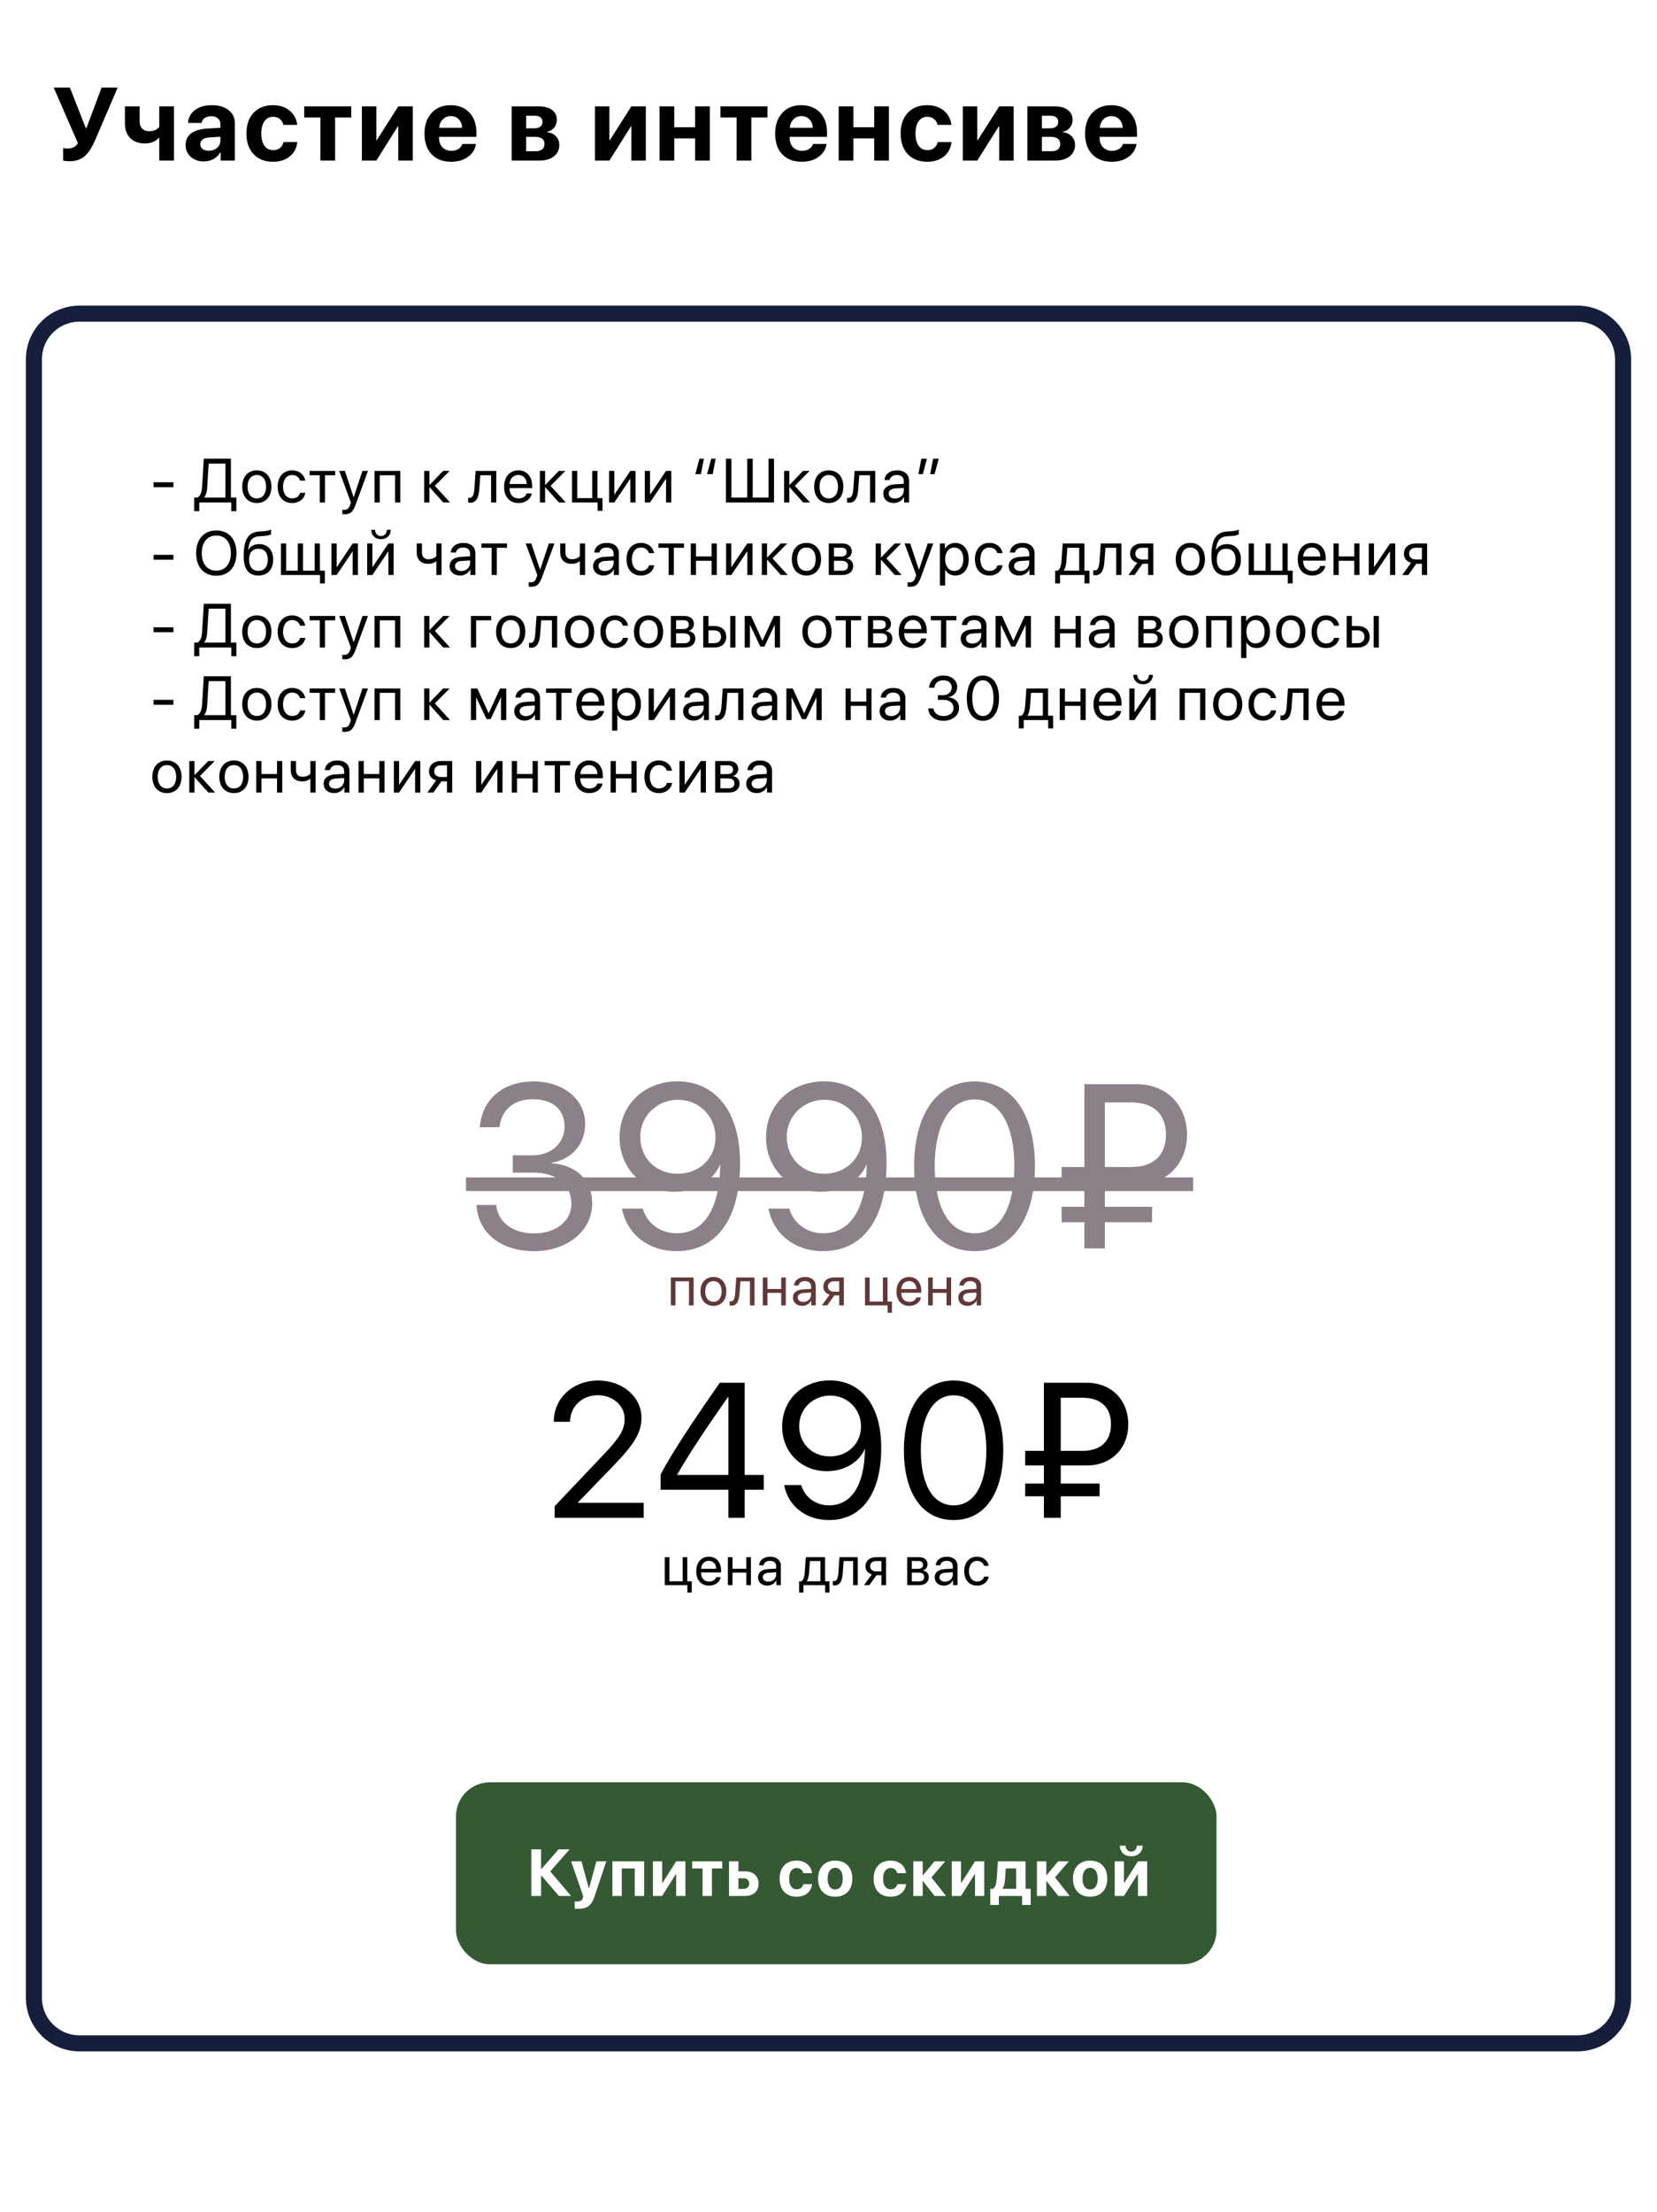 <?xml version="1.0" encoding="UTF-8"?> <svg xmlns="http://www.w3.org/2000/svg" width="320" height="427" viewBox="0 0 320 427" fill="none"><rect width="320" height="427" fill="white"></rect><path d="M13.418 31.127C13.145 31.127 12.884 31.111 12.637 31.078C12.389 31.046 12.243 31.013 12.197 30.98V28.578C12.393 28.637 12.679 28.666 13.057 28.666C13.506 28.666 13.89 28.588 14.209 28.432C14.528 28.275 14.808 28.012 15.049 27.641L10.371 16.908H13.496L16.572 24.74H16.689L19.619 16.908H22.725L18.408 26.967C17.77 28.451 17.083 29.516 16.348 30.16C15.612 30.805 14.635 31.127 13.418 31.127ZM33.598 31H30.756V26.645H30.649C30.004 27.341 29.109 27.689 27.963 27.689C26.772 27.689 25.834 27.344 25.151 26.654C24.467 25.958 24.125 25.014 24.125 23.822V20.531H26.967V23.412C26.967 24.011 27.127 24.48 27.446 24.818C27.771 25.157 28.22 25.326 28.793 25.326C29.679 25.326 30.333 25.049 30.756 24.496V20.531H33.598V31ZM40.292 29.105C40.923 29.105 41.457 28.923 41.893 28.559C42.336 28.188 42.557 27.722 42.557 27.162V26.4L40.35 26.537C39.816 26.576 39.403 26.71 39.11 26.938C38.824 27.165 38.681 27.465 38.681 27.836C38.681 28.227 38.827 28.536 39.12 28.764C39.413 28.991 39.803 29.105 40.292 29.105ZM39.354 31.166C38.345 31.166 37.509 30.87 36.844 30.277C36.181 29.685 35.848 28.923 35.848 27.992C35.848 27.042 36.2 26.296 36.903 25.756C37.606 25.215 38.612 24.906 39.921 24.828L42.557 24.672V23.979C42.557 23.497 42.398 23.119 42.079 22.846C41.766 22.572 41.34 22.436 40.8 22.436C40.279 22.436 39.852 22.553 39.52 22.787C39.195 23.021 38.996 23.337 38.925 23.734H36.317C36.369 22.706 36.809 21.879 37.636 21.254C38.462 20.622 39.559 20.307 40.927 20.307C42.268 20.307 43.342 20.626 44.149 21.264C44.956 21.902 45.36 22.748 45.36 23.803V31H42.606V29.398H42.548C42.261 29.945 41.825 30.378 41.239 30.697C40.653 31.01 40.025 31.166 39.354 31.166ZM57.406 24.105H54.739C54.616 23.63 54.381 23.253 54.036 22.973C53.691 22.686 53.258 22.543 52.737 22.543C52.034 22.543 51.478 22.829 51.068 23.402C50.664 23.975 50.462 24.76 50.462 25.756C50.462 26.771 50.664 27.566 51.068 28.139C51.478 28.705 52.038 28.988 52.747 28.988C53.275 28.988 53.711 28.852 54.056 28.578C54.401 28.305 54.635 27.921 54.759 27.426H57.415C57.285 28.591 56.8 29.516 55.96 30.199C55.12 30.883 54.04 31.225 52.718 31.225C51.142 31.225 49.892 30.736 48.968 29.76C48.05 28.783 47.591 27.449 47.591 25.756C47.591 24.089 48.05 22.764 48.968 21.781C49.892 20.798 51.136 20.307 52.698 20.307C54.02 20.307 55.097 20.658 55.931 21.361C56.771 22.064 57.262 22.979 57.406 24.105ZM67.83 20.531V22.68H64.715V31H61.873V22.68H58.748V20.531H67.83ZM72.678 31H69.885V20.531H72.678V27.074H72.756L76.916 20.531H79.709V31H76.916V24.379H76.838L72.678 31ZM87.057 22.416C86.439 22.416 85.921 22.628 85.504 23.051C85.094 23.474 84.863 24.014 84.811 24.672H89.254C89.222 24.001 89.004 23.458 88.6 23.041C88.203 22.624 87.689 22.416 87.057 22.416ZM89.293 27.797H91.91C91.754 28.826 91.24 29.656 90.368 30.287C89.502 30.912 88.424 31.225 87.135 31.225C85.527 31.225 84.264 30.743 83.346 29.779C82.435 28.816 81.979 27.494 81.979 25.814C81.979 24.141 82.435 22.807 83.346 21.811C84.258 20.808 85.485 20.307 87.028 20.307C88.545 20.307 89.752 20.782 90.651 21.732C91.549 22.683 91.998 23.956 91.998 25.551V26.42H84.782V26.596C84.782 27.344 85 27.953 85.436 28.422C85.879 28.884 86.461 29.115 87.184 29.115C87.705 29.115 88.154 28.998 88.532 28.764C88.909 28.523 89.163 28.201 89.293 27.797ZM103.296 22.338H101.607V24.77H103.15C103.67 24.77 104.068 24.665 104.341 24.457C104.621 24.242 104.761 23.936 104.761 23.539C104.761 23.155 104.634 22.859 104.38 22.65C104.126 22.442 103.765 22.338 103.296 22.338ZM103.296 26.42H101.607V29.193H103.423C103.983 29.193 104.409 29.076 104.702 28.842C105.002 28.601 105.152 28.253 105.152 27.797C105.152 26.879 104.533 26.42 103.296 26.42ZM98.814 31V20.531H104.058C105.145 20.531 105.998 20.766 106.616 21.234C107.235 21.697 107.544 22.341 107.544 23.168C107.544 23.728 107.362 24.226 106.997 24.662C106.639 25.092 106.19 25.349 105.65 25.434V25.512C106.353 25.596 106.922 25.863 107.359 26.312C107.795 26.762 108.013 27.315 108.013 27.973C108.013 28.891 107.665 29.626 106.968 30.18C106.278 30.727 105.34 31 104.155 31H98.814ZM117.689 31H114.896V20.531H117.689V27.074H117.768L121.928 20.531H124.721V31H121.928V24.379H121.85L117.689 31ZM134.237 31V26.713H130.213V31H127.371V20.531H130.213V24.555H134.237V20.531H137.079V31H134.237ZM148.216 20.531V22.68H145.1V31H142.259V22.68H139.134V20.531H148.216ZM154.773 22.416C154.154 22.416 153.637 22.628 153.22 23.051C152.81 23.474 152.579 24.014 152.527 24.672H156.97C156.937 24.001 156.719 23.458 156.316 23.041C155.918 22.624 155.404 22.416 154.773 22.416ZM157.009 27.797H159.626C159.47 28.826 158.956 29.656 158.083 30.287C157.217 30.912 156.14 31.225 154.851 31.225C153.243 31.225 151.98 30.743 151.062 29.779C150.15 28.816 149.695 27.494 149.695 25.814C149.695 24.141 150.15 22.807 151.062 21.811C151.973 20.808 153.2 20.307 154.743 20.307C156.26 20.307 157.468 20.782 158.366 21.732C159.265 22.683 159.714 23.956 159.714 25.551V26.42H152.497V26.596C152.497 27.344 152.715 27.953 153.152 28.422C153.594 28.884 154.177 29.115 154.9 29.115C155.42 29.115 155.87 28.998 156.247 28.764C156.625 28.523 156.879 28.201 157.009 27.797ZM168.83 31V26.713H164.806V31H161.964V20.531H164.806V24.555H168.83V20.531H171.671V31H168.83ZM183.746 24.105H181.08C180.956 23.63 180.722 23.253 180.377 22.973C180.032 22.686 179.599 22.543 179.078 22.543C178.375 22.543 177.818 22.829 177.408 23.402C177.005 23.975 176.803 24.76 176.803 25.756C176.803 26.771 177.005 27.566 177.408 28.139C177.818 28.705 178.378 28.988 179.088 28.988C179.615 28.988 180.051 28.852 180.396 28.578C180.742 28.305 180.976 27.921 181.1 27.426H183.756C183.626 28.591 183.141 29.516 182.301 30.199C181.461 30.883 180.38 31.225 179.059 31.225C177.483 31.225 176.233 30.736 175.309 29.76C174.391 28.783 173.932 27.449 173.932 25.756C173.932 24.089 174.391 22.764 175.309 21.781C176.233 20.798 177.477 20.307 179.039 20.307C180.361 20.307 181.438 20.658 182.271 21.361C183.111 22.064 183.603 22.979 183.746 24.105ZM188.731 31H185.938V20.531H188.731V27.074H188.809L192.969 20.531H195.762V31H192.969V24.379H192.891L188.731 31ZM202.895 22.338H201.206V24.77H202.749C203.27 24.77 203.667 24.665 203.94 24.457C204.22 24.242 204.36 23.936 204.36 23.539C204.36 23.155 204.233 22.859 203.979 22.65C203.725 22.442 203.364 22.338 202.895 22.338ZM202.895 26.42H201.206V29.193H203.022C203.582 29.193 204.009 29.076 204.302 28.842C204.601 28.601 204.751 28.253 204.751 27.797C204.751 26.879 204.132 26.42 202.895 26.42ZM198.413 31V20.531H203.657C204.744 20.531 205.597 20.766 206.216 21.234C206.834 21.697 207.143 22.341 207.143 23.168C207.143 23.728 206.961 24.226 206.596 24.662C206.238 25.092 205.789 25.349 205.249 25.434V25.512C205.952 25.596 206.522 25.863 206.958 26.312C207.394 26.762 207.612 27.315 207.612 27.973C207.612 28.891 207.264 29.626 206.567 30.18C205.877 30.727 204.94 31 203.755 31H198.413ZM214.628 22.416C214.01 22.416 213.492 22.628 213.075 23.051C212.665 23.474 212.434 24.014 212.382 24.672H216.825C216.793 24.001 216.575 23.458 216.171 23.041C215.774 22.624 215.26 22.416 214.628 22.416ZM216.864 27.797H219.482C219.325 28.826 218.811 29.656 217.939 30.287C217.073 30.912 215.995 31.225 214.706 31.225C213.098 31.225 211.835 30.743 210.917 29.779C210.006 28.816 209.55 27.494 209.55 25.814C209.55 24.141 210.006 22.807 210.917 21.811C211.829 20.808 213.056 20.307 214.599 20.307C216.116 20.307 217.323 20.782 218.222 21.732C219.12 22.683 219.57 23.956 219.57 25.551V26.42H212.353V26.596C212.353 27.344 212.571 27.953 213.007 28.422C213.45 28.884 214.032 29.115 214.755 29.115C215.276 29.115 215.725 28.998 216.103 28.764C216.48 28.523 216.734 28.201 216.864 27.797Z" fill="black"></path><path d="M15.339 60.551H304.661C309.514 60.551 313.449 64.486 313.449 69.339V385.661C313.449 390.514 309.514 394.449 304.661 394.449H15.339C10.486 394.449 6.551 390.514 6.551 385.661V69.339C6.551 64.486 10.486 60.551 15.339 60.551Z" stroke="#151F3B" stroke-width="3.102"></path><path d="M33.494 94.047H29.65V93.098H33.494V94.047ZM40.027 93.889C39.968 94.856 39.851 95.5 39.435 96.004V96.051H43.536V89.494H40.302L40.027 93.889ZM38.48 97V98.67H37.501V96.051H38.128C38.743 95.723 38.972 94.973 39.036 93.865L39.359 88.545H44.591V96.051H45.646V98.67H44.667V97H38.48ZM49.603 97.106C47.916 97.106 46.779 95.893 46.779 93.953C46.779 92.008 47.916 90.801 49.603 90.801C51.285 90.801 52.422 92.008 52.422 93.953C52.422 95.893 51.285 97.106 49.603 97.106ZM49.603 96.209C50.682 96.209 51.385 95.389 51.385 93.953C51.385 92.518 50.682 91.697 49.603 91.697C48.525 91.697 47.816 92.518 47.816 93.953C47.816 95.389 48.525 96.209 49.603 96.209ZM58.958 92.781H57.95C57.774 92.195 57.276 91.697 56.415 91.697C55.354 91.697 54.657 92.594 54.657 93.953C54.657 95.348 55.366 96.209 56.426 96.209C57.235 96.209 57.768 95.811 57.962 95.137H58.969C58.77 96.291 57.792 97.106 56.42 97.106C54.727 97.106 53.62 95.893 53.62 93.953C53.62 92.055 54.721 90.801 56.409 90.801C57.88 90.801 58.776 91.744 58.958 92.781ZM64.732 90.906V91.744H62.763V97H61.755V91.744H59.786V90.906H64.732ZM66.545 99.279C66.422 99.279 66.217 99.268 66.105 99.244V98.389C66.217 98.412 66.375 98.418 66.504 98.418C67.072 98.418 67.388 98.143 67.623 97.434L67.763 97.006L65.513 90.906H66.603L68.291 95.981H68.308L69.996 90.906H71.068L68.672 97.428C68.15 98.852 67.646 99.279 66.545 99.279ZM76.291 97V91.744H73.344V97H72.336V90.906H77.305V97H76.291ZM83.984 93.789L86.914 97H85.601L82.971 94.07H82.924V97H81.916V90.906H82.924V93.602H82.971L85.572 90.906H86.832L83.984 93.789ZM92.573 94.311C92.45 95.992 92.046 97.053 90.763 97.053C90.587 97.053 90.47 97.018 90.4 96.988V96.068C90.452 96.086 90.564 96.115 90.71 96.115C91.314 96.115 91.542 95.406 91.618 94.287L91.853 90.906H95.843V97H94.835V91.744H92.761L92.573 94.311ZM100.093 91.686C99.138 91.686 98.47 92.418 98.406 93.432H101.716C101.693 92.412 101.054 91.686 100.093 91.686ZM101.693 95.254H102.695C102.519 96.32 101.488 97.106 100.158 97.106C98.412 97.106 97.351 95.893 97.351 93.977C97.351 92.084 98.429 90.801 100.111 90.801C101.757 90.801 102.771 91.996 102.771 93.842V94.228H98.4V94.287C98.4 95.453 99.086 96.221 100.181 96.221C100.955 96.221 101.523 95.828 101.693 95.254ZM106.33 93.789L109.26 97H107.948L105.317 94.07H105.27V97H104.262V90.906H105.27V93.602H105.317L107.918 90.906H109.178L106.33 93.789ZM116.353 98.611H115.403V97H110.47V90.906H111.478V96.162H114.372V90.906H115.38V96.162H116.353V98.611ZM118.634 97H117.627V90.906H118.634V95.441H118.681L121.728 90.906H122.736V97H121.728V92.465H121.681L118.634 97ZM125.533 97H124.526V90.906H125.533V95.441H125.58L128.627 90.906H129.635V97H128.627V92.465H128.58L125.533 97ZM135.084 88.545H135.933L135.365 91.527H134.281L135.084 88.545ZM137.357 88.545H138.207L137.638 91.527H136.554L137.357 88.545ZM140.195 97V88.545H141.25V96.051H144.309V88.545H145.363V96.051H148.422V88.545H149.477V97H140.195ZM153.499 93.789L156.429 97H155.116L152.485 94.07H152.438V97H151.43V90.906H152.438V93.602H152.485L155.087 90.906H156.346L153.499 93.789ZM160.052 97.106C158.365 97.106 157.228 95.893 157.228 93.953C157.228 92.008 158.365 90.801 160.052 90.801C161.734 90.801 162.871 92.008 162.871 93.953C162.871 95.893 161.734 97.106 160.052 97.106ZM160.052 96.209C161.13 96.209 161.833 95.389 161.833 93.953C161.833 92.518 161.13 91.697 160.052 91.697C158.974 91.697 158.265 92.518 158.265 93.953C158.265 95.389 158.974 96.209 160.052 96.209ZM165.756 94.311C165.633 95.992 165.229 97.053 163.945 97.053C163.77 97.053 163.652 97.018 163.582 96.988V96.068C163.635 96.086 163.746 96.115 163.893 96.115C164.496 96.115 164.725 95.406 164.801 94.287L165.035 90.906H169.025V97H168.018V91.744H165.943L165.756 94.311ZM172.842 96.238C173.803 96.238 174.542 95.564 174.542 94.686V94.188L172.913 94.287C172.092 94.34 171.624 94.703 171.624 95.277C171.624 95.857 172.11 96.238 172.842 96.238ZM172.614 97.106C171.401 97.106 170.587 96.373 170.587 95.277C170.587 94.234 171.389 93.578 172.796 93.496L174.542 93.397V92.887C174.542 92.143 174.05 91.697 173.206 91.697C172.421 91.697 171.928 92.066 171.8 92.664H170.815C170.885 91.609 171.788 90.801 173.229 90.801C174.659 90.801 175.561 91.574 175.561 92.787V97H174.594V95.951H174.571C174.208 96.648 173.434 97.106 172.614 97.106ZM178.212 91.527H177.363L177.931 88.545H179.015L178.212 91.527ZM180.486 91.527H179.636L180.204 88.545H181.288L180.486 91.527ZM33.494 108.047H29.65V107.098H33.494V108.047ZM41.773 102.404C44.169 102.404 45.669 104.092 45.669 106.775C45.669 109.459 44.169 111.141 41.773 111.141C39.376 111.141 37.876 109.459 37.876 106.775C37.876 104.092 39.376 102.404 41.773 102.404ZM41.773 103.377C40.044 103.377 38.96 104.689 38.96 106.775C38.96 108.855 40.044 110.168 41.773 110.168C43.501 110.168 44.585 108.855 44.585 106.775C44.585 104.689 43.501 103.377 41.773 103.377ZM49.908 111.105C48.039 111.105 47.055 109.852 47.055 107.432C47.055 104.068 47.945 102.668 50.312 102.58L50.764 102.562C51.349 102.533 52.006 102.416 52.352 102.234V103.125C52.158 103.301 51.514 103.453 50.81 103.482L50.359 103.5C48.666 103.564 48.162 104.309 47.916 106.131H47.963C48.361 105.41 49.123 105.035 50.06 105.035C51.707 105.035 52.756 106.195 52.756 108.012C52.756 109.928 51.672 111.105 49.908 111.105ZM49.908 110.203C51.051 110.203 51.713 109.412 51.713 108.012C51.713 106.682 51.051 105.926 49.908 105.926C48.76 105.926 48.098 106.682 48.098 108.012C48.098 109.412 48.76 110.203 49.908 110.203ZM62.743 112.611H61.794V111H54.252V104.906H55.26V110.162H57.51V104.906H58.518V110.162H60.768V104.906H61.776V110.162H62.743V112.611ZM65.019 111H64.011V104.906H65.019V109.441H65.066L68.112 104.906H69.12V111H68.112V106.465H68.066L65.019 111ZM71.918 111H70.91V104.906H71.918V109.441H71.965L75.012 104.906H76.019V111H75.012V106.465H74.965L71.918 111ZM71.689 102.27H72.439C72.439 102.949 72.879 103.482 73.576 103.482C74.273 103.482 74.713 102.949 74.713 102.27H75.463C75.463 103.348 74.695 104.086 73.576 104.086C72.457 104.086 71.689 103.348 71.689 102.27ZM85.276 111H84.269V108.369H84.181C83.853 108.65 83.366 108.844 82.704 108.844C81.245 108.844 80.478 107.959 80.478 106.658V104.906H81.486V106.646C81.486 107.443 81.913 107.953 82.734 107.953C83.489 107.953 83.987 107.672 84.269 107.355V104.906H85.276V111ZM89.088 110.238C90.049 110.238 90.787 109.564 90.787 108.686V108.188L89.158 108.287C88.338 108.34 87.869 108.703 87.869 109.277C87.869 109.857 88.355 110.238 89.088 110.238ZM88.859 111.105C87.646 111.105 86.832 110.373 86.832 109.277C86.832 108.234 87.635 107.578 89.041 107.496L90.787 107.396V106.887C90.787 106.143 90.295 105.697 89.451 105.697C88.666 105.697 88.174 106.066 88.045 106.664H87.06C87.131 105.609 88.033 104.801 89.474 104.801C90.904 104.801 91.806 105.574 91.806 106.787V111H90.84V109.951H90.816C90.453 110.648 89.68 111.105 88.859 111.105ZM97.915 104.906V105.744H95.946V111H94.938V105.744H92.969V104.906H97.915ZM102.549 113.279C102.425 113.279 102.22 113.268 102.109 113.244V112.389C102.22 112.412 102.379 112.418 102.507 112.418C103.076 112.418 103.392 112.143 103.627 111.434L103.767 111.006L101.517 104.906H102.607L104.295 109.98H104.312L106 104.906H107.072L104.675 111.428C104.154 112.852 103.65 113.279 102.549 113.279ZM112.987 111H111.979V108.369H111.891C111.563 108.65 111.076 108.844 110.414 108.844C108.955 108.844 108.188 107.959 108.188 106.658V104.906H109.196V106.646C109.196 107.443 109.623 107.953 110.444 107.953C111.2 107.953 111.698 107.672 111.979 107.355V104.906H112.987V111ZM116.798 110.238C117.759 110.238 118.497 109.564 118.497 108.686V108.188L116.868 108.287C116.048 108.34 115.579 108.703 115.579 109.277C115.579 109.857 116.065 110.238 116.798 110.238ZM116.569 111.105C115.356 111.105 114.542 110.373 114.542 109.277C114.542 108.234 115.345 107.578 116.751 107.496L118.497 107.396V106.887C118.497 106.143 118.005 105.697 117.161 105.697C116.376 105.697 115.884 106.066 115.755 106.664H114.77C114.841 105.609 115.743 104.801 117.185 104.801C118.614 104.801 119.517 105.574 119.517 106.787V111H118.55V109.951H118.526C118.163 110.648 117.39 111.105 116.569 111.105ZM126.328 106.781H125.32C125.144 106.195 124.646 105.697 123.785 105.697C122.724 105.697 122.027 106.594 122.027 107.953C122.027 109.348 122.736 110.209 123.796 110.209C124.605 110.209 125.138 109.811 125.332 109.137H126.339C126.14 110.291 125.162 111.105 123.791 111.105C122.097 111.105 120.99 109.893 120.99 107.953C120.99 106.055 122.091 104.801 123.779 104.801C125.25 104.801 126.146 105.744 126.328 106.781ZM132.102 104.906V105.744H130.133V111H129.125V105.744H127.156V104.906H132.102ZM137.419 111V108.258H134.413V111H133.405V104.906H134.413V107.42H137.419V104.906H138.427V111H137.419ZM141.23 111H140.222V104.906H141.23V109.441H141.277L144.324 104.906H145.332V111H144.324V106.465H144.277L141.23 111ZM149.19 107.789L152.119 111H150.807L148.176 108.07H148.129V111H147.121V104.906H148.129V107.602H148.176L150.778 104.906H152.037L149.19 107.789ZM155.743 111.105C154.055 111.105 152.919 109.893 152.919 107.953C152.919 106.008 154.055 104.801 155.743 104.801C157.425 104.801 158.561 106.008 158.561 107.953C158.561 109.893 157.425 111.105 155.743 111.105ZM155.743 110.209C156.821 110.209 157.524 109.389 157.524 107.953C157.524 106.518 156.821 105.697 155.743 105.697C154.665 105.697 153.956 106.518 153.956 107.953C153.956 109.389 154.665 110.209 155.743 110.209ZM162.519 105.732H161.06V107.438H162.367C163.134 107.438 163.503 107.156 163.503 106.57C163.503 106.031 163.158 105.732 162.519 105.732ZM162.449 108.258H161.06V110.174H162.63C163.369 110.174 163.767 109.84 163.767 109.225C163.767 108.574 163.339 108.258 162.449 108.258ZM160.052 111V104.906H162.66C163.802 104.906 164.499 105.498 164.499 106.465C164.499 107.086 164.06 107.66 163.497 107.777V107.824C164.265 107.93 164.769 108.486 164.769 109.248C164.769 110.326 163.972 111 162.677 111H160.052ZM171.184 107.789L174.114 111H172.801L170.171 108.07H170.124V111H169.116V104.906H170.124V107.602H170.171L172.772 104.906H174.032L171.184 107.789ZM175.716 113.279C175.593 113.279 175.388 113.268 175.277 113.244V112.389C175.388 112.412 175.546 112.418 175.675 112.418C176.244 112.418 176.56 112.143 176.794 111.434L176.935 111.006L174.685 104.906H175.775L177.462 109.98H177.48L179.167 104.906H180.24L177.843 111.428C177.322 112.852 176.818 113.279 175.716 113.279ZM184.473 104.801C186.025 104.801 187.08 106.043 187.08 107.953C187.08 109.863 186.031 111.105 184.496 111.105C183.623 111.105 182.92 110.678 182.557 110.01H182.533V113.033H181.514V104.906H182.48V105.938H182.504C182.879 105.252 183.588 104.801 184.473 104.801ZM184.273 110.209C185.357 110.209 186.037 109.336 186.037 107.953C186.037 106.576 185.357 105.697 184.273 105.697C183.23 105.697 182.527 106.6 182.527 107.953C182.527 109.312 183.23 110.209 184.273 110.209ZM193.616 106.781H192.608C192.432 106.195 191.934 105.697 191.073 105.697C190.012 105.697 189.315 106.594 189.315 107.953C189.315 109.348 190.024 110.209 191.085 110.209C191.893 110.209 192.426 109.811 192.62 109.137H193.628C193.428 110.291 192.45 111.105 191.079 111.105C189.385 111.105 188.278 109.893 188.278 107.953C188.278 106.055 189.38 104.801 191.067 104.801C192.538 104.801 193.434 105.744 193.616 106.781ZM197.064 110.238C198.025 110.238 198.763 109.564 198.763 108.686V108.188L197.134 108.287C196.314 108.34 195.845 108.703 195.845 109.277C195.845 109.857 196.331 110.238 197.064 110.238ZM196.835 111.105C195.622 111.105 194.808 110.373 194.808 109.277C194.808 108.234 195.611 107.578 197.017 107.496L198.763 107.396V106.887C198.763 106.143 198.271 105.697 197.427 105.697C196.642 105.697 196.15 106.066 196.021 106.664H195.036C195.107 105.609 196.009 104.801 197.45 104.801C198.88 104.801 199.783 105.574 199.783 106.787V111H198.816V109.951H198.792C198.429 110.648 197.656 111.105 196.835 111.105ZM208.413 110.162V105.744H206.128L205.94 108.311C205.887 109.066 205.729 109.729 205.442 110.115V110.162H208.413ZM204.715 112.611H203.766V110.162H204.276C204.721 109.869 204.938 109.107 204.997 108.287L205.231 104.906H209.426V110.162H210.393V112.611H209.444V111H204.715V112.611ZM213.296 108.311C213.173 109.992 212.769 111.053 211.486 111.053C211.31 111.053 211.193 111.018 211.122 110.988V110.068C211.175 110.086 211.286 110.115 211.433 110.115C212.036 110.115 212.265 109.406 212.341 108.287L212.575 104.906H216.566V111H215.558V105.744H213.484L213.296 108.311ZM220.558 107.994H221.724V105.744H220.558C219.767 105.744 219.264 106.178 219.264 106.91C219.264 107.543 219.773 107.994 220.558 107.994ZM221.724 111V108.832H220.646L219.099 111H217.933L219.633 108.645C218.771 108.398 218.25 107.766 218.25 106.928C218.25 105.674 219.152 104.906 220.553 104.906H222.732V111H221.724ZM229.88 111.105C228.193 111.105 227.056 109.893 227.056 107.953C227.056 106.008 228.193 104.801 229.88 104.801C231.562 104.801 232.698 106.008 232.698 107.953C232.698 109.893 231.562 111.105 229.88 111.105ZM229.88 110.209C230.958 110.209 231.661 109.389 231.661 107.953C231.661 106.518 230.958 105.697 229.88 105.697C228.802 105.697 228.093 106.518 228.093 107.953C228.093 109.389 228.802 110.209 229.88 110.209ZM236.803 111.105C234.933 111.105 233.949 109.852 233.949 107.432C233.949 104.068 234.84 102.668 237.207 102.58L237.658 102.562C238.244 102.533 238.9 102.416 239.246 102.234V103.125C239.053 103.301 238.408 103.453 237.705 103.482L237.254 103.5C235.56 103.564 235.056 104.309 234.81 106.131H234.857C235.256 105.41 236.017 105.035 236.955 105.035C238.601 105.035 239.65 106.195 239.65 108.012C239.65 109.928 238.566 111.105 236.803 111.105ZM236.803 110.203C237.945 110.203 238.607 109.412 238.607 108.012C238.607 106.682 237.945 105.926 236.803 105.926C235.654 105.926 234.992 106.682 234.992 108.012C234.992 109.412 235.654 110.203 236.803 110.203ZM249.637 112.611H248.688V111H241.147V104.906H242.155V110.162H244.405V104.906H245.413V110.162H247.663V104.906H248.67V110.162H249.637V112.611ZM253.355 105.686C252.399 105.686 251.731 106.418 251.667 107.432H254.978C254.954 106.412 254.315 105.686 253.355 105.686ZM254.954 109.254H255.956C255.78 110.32 254.749 111.105 253.419 111.105C251.673 111.105 250.612 109.893 250.612 107.977C250.612 106.084 251.69 104.801 253.372 104.801C255.019 104.801 256.032 105.996 256.032 107.842V108.229H251.661V108.287C251.661 109.453 252.347 110.221 253.442 110.221C254.216 110.221 254.784 109.828 254.954 109.254ZM261.537 111V108.258H258.531V111H257.523V104.906H258.531V107.42H261.537V104.906H262.545V111H261.537ZM265.348 111H264.34V104.906H265.348V109.441H265.395L268.442 104.906H269.45V111H268.442V106.465H268.395L265.348 111ZM273.431 107.994H274.597V105.744H273.431C272.64 105.744 272.136 106.178 272.136 106.91C272.136 107.543 272.645 107.994 273.431 107.994ZM274.597 111V108.832H273.519L271.972 111H270.806L272.505 108.645C271.644 108.398 271.122 107.766 271.122 106.928C271.122 105.674 272.024 104.906 273.425 104.906H275.604V111H274.597ZM33.494 122.047H29.65V121.098H33.494V122.047ZM40.027 121.889C39.968 122.855 39.851 123.5 39.435 124.004V124.051H43.536V117.494H40.302L40.027 121.889ZM38.48 125V126.67H37.501V124.051H38.128C38.743 123.723 38.972 122.973 39.036 121.865L39.359 116.545H44.591V124.051H45.646V126.67H44.667V125H38.48ZM49.603 125.105C47.916 125.105 46.779 123.893 46.779 121.953C46.779 120.008 47.916 118.801 49.603 118.801C51.285 118.801 52.422 120.008 52.422 121.953C52.422 123.893 51.285 125.105 49.603 125.105ZM49.603 124.209C50.682 124.209 51.385 123.389 51.385 121.953C51.385 120.518 50.682 119.697 49.603 119.697C48.525 119.697 47.816 120.518 47.816 121.953C47.816 123.389 48.525 124.209 49.603 124.209ZM58.958 120.781H57.95C57.774 120.195 57.276 119.697 56.415 119.697C55.354 119.697 54.657 120.594 54.657 121.953C54.657 123.348 55.366 124.209 56.426 124.209C57.235 124.209 57.768 123.811 57.962 123.137H58.969C58.77 124.291 57.792 125.105 56.42 125.105C54.727 125.105 53.62 123.893 53.62 121.953C53.62 120.055 54.721 118.801 56.409 118.801C57.88 118.801 58.776 119.744 58.958 120.781ZM64.732 118.906V119.744H62.763V125H61.755V119.744H59.786V118.906H64.732ZM66.545 127.279C66.422 127.279 66.217 127.268 66.105 127.244V126.389C66.217 126.412 66.375 126.418 66.504 126.418C67.072 126.418 67.388 126.143 67.623 125.434L67.763 125.006L65.513 118.906H66.603L68.291 123.98H68.308L69.996 118.906H71.068L68.672 125.428C68.15 126.852 67.646 127.279 66.545 127.279ZM76.291 125V119.744H73.344V125H72.336V118.906H77.305V125H76.291ZM83.984 121.789L86.914 125H85.601L82.971 122.07H82.924V125H81.916V118.906H82.924V121.602H82.971L85.572 118.906H86.832L83.984 121.789ZM94.864 119.744H91.952V125H90.944V118.906H94.864V119.744ZM98.629 125.105C96.941 125.105 95.804 123.893 95.804 121.953C95.804 120.008 96.941 118.801 98.629 118.801C100.31 118.801 101.447 120.008 101.447 121.953C101.447 123.893 100.31 125.105 98.629 125.105ZM98.629 124.209C99.707 124.209 100.41 123.389 100.41 121.953C100.41 120.518 99.707 119.697 98.629 119.697C97.55 119.697 96.841 120.518 96.841 121.953C96.841 123.389 97.55 124.209 98.629 124.209ZM104.332 122.311C104.209 123.992 103.805 125.053 102.522 125.053C102.346 125.053 102.229 125.018 102.159 124.988V124.068C102.211 124.086 102.323 124.115 102.469 124.115C103.073 124.115 103.301 123.406 103.377 122.287L103.612 118.906H107.602V125H106.594V119.744H104.52L104.332 122.311ZM111.935 125.105C110.247 125.105 109.11 123.893 109.11 121.953C109.11 120.008 110.247 118.801 111.935 118.801C113.616 118.801 114.753 120.008 114.753 121.953C114.753 123.893 113.616 125.105 111.935 125.105ZM111.935 124.209C113.013 124.209 113.716 123.389 113.716 121.953C113.716 120.518 113.013 119.697 111.935 119.697C110.856 119.697 110.147 120.518 110.147 121.953C110.147 123.389 110.856 124.209 111.935 124.209ZM121.289 120.781H120.281C120.105 120.195 119.607 119.697 118.746 119.697C117.685 119.697 116.988 120.594 116.988 121.953C116.988 123.348 117.697 124.209 118.757 124.209C119.566 124.209 120.099 123.811 120.293 123.137H121.3C121.101 124.291 120.123 125.105 118.752 125.105C117.058 125.105 115.951 123.893 115.951 121.953C115.951 120.055 117.052 118.801 118.74 118.801C120.211 118.801 121.107 119.744 121.289 120.781ZM125.252 125.105C123.565 125.105 122.428 123.893 122.428 121.953C122.428 120.008 123.565 118.801 125.252 118.801C126.934 118.801 128.071 120.008 128.071 121.953C128.071 123.893 126.934 125.105 125.252 125.105ZM125.252 124.209C126.33 124.209 127.033 123.389 127.033 121.953C127.033 120.518 126.33 119.697 125.252 119.697C124.174 119.697 123.465 120.518 123.465 121.953C123.465 123.389 124.174 124.209 125.252 124.209ZM132.028 119.732H130.569V121.438H131.876C132.643 121.438 133.013 121.156 133.013 120.57C133.013 120.031 132.667 119.732 132.028 119.732ZM131.958 122.258H130.569V124.174H132.14C132.878 124.174 133.276 123.84 133.276 123.225C133.276 122.574 132.849 122.258 131.958 122.258ZM129.561 125V118.906H132.169C133.311 118.906 134.009 119.498 134.009 120.465C134.009 121.086 133.569 121.66 133.007 121.777V121.824C133.774 121.93 134.278 122.486 134.278 123.248C134.278 124.326 133.481 125 132.186 125H129.561ZM141.019 125V118.906H142.027V125H141.019ZM137.949 121.689H136.812V124.162H137.949C138.74 124.162 139.25 123.67 139.25 122.926C139.25 122.176 138.734 121.689 137.949 121.689ZM135.804 125V118.906H136.812V120.852H137.966C139.361 120.852 140.257 121.654 140.257 122.926C140.257 124.197 139.361 125 137.966 125H135.804ZM144.824 125H143.817V118.906H145.053L147.221 123.652H147.268L149.447 118.906H150.637V125H149.623V120.676H149.582L147.613 124.824H146.834L144.865 120.676H144.824V125ZM157.779 125.105C156.091 125.105 154.955 123.893 154.955 121.953C154.955 120.008 156.091 118.801 157.779 118.801C159.46 118.801 160.597 120.008 160.597 121.953C160.597 123.893 159.46 125.105 157.779 125.105ZM157.779 124.209C158.857 124.209 159.56 123.389 159.56 121.953C159.56 120.518 158.857 119.697 157.779 119.697C156.701 119.697 155.992 120.518 155.992 121.953C155.992 123.389 156.701 124.209 157.779 124.209ZM166.313 118.906V119.744H164.344V125H163.336V119.744H161.367V118.906H166.313ZM170.083 119.732H168.624V121.438H169.93C170.698 121.438 171.067 121.156 171.067 120.57C171.067 120.031 170.721 119.732 170.083 119.732ZM170.012 122.258H168.624V124.174H170.194C170.932 124.174 171.331 123.84 171.331 123.225C171.331 122.574 170.903 122.258 170.012 122.258ZM167.616 125V118.906H170.223C171.366 118.906 172.063 119.498 172.063 120.465C172.063 121.086 171.624 121.66 171.061 121.777V121.824C171.829 121.93 172.333 122.486 172.333 123.248C172.333 124.326 171.536 125 170.241 125H167.616ZM176.308 119.686C175.353 119.686 174.685 120.418 174.62 121.432H177.931C177.908 120.412 177.269 119.686 176.308 119.686ZM177.908 123.254H178.91C178.734 124.32 177.702 125.105 176.372 125.105C174.626 125.105 173.566 123.893 173.566 121.977C173.566 120.084 174.644 118.801 176.326 118.801C177.972 118.801 178.986 119.996 178.986 121.842V122.229H174.615V122.287C174.615 123.453 175.3 124.221 176.396 124.221C177.169 124.221 177.738 123.828 177.908 123.254ZM184.701 118.906V119.744H182.732V125H181.725V119.744H179.756V118.906H184.701ZM187.786 124.238C188.747 124.238 189.485 123.564 189.485 122.686V122.188L187.856 122.287C187.036 122.34 186.567 122.703 186.567 123.277C186.567 123.857 187.053 124.238 187.786 124.238ZM187.557 125.105C186.344 125.105 185.53 124.373 185.53 123.277C185.53 122.234 186.333 121.578 187.739 121.496L189.485 121.396V120.887C189.485 120.143 188.993 119.697 188.149 119.697C187.364 119.697 186.872 120.066 186.743 120.664H185.758C185.829 119.609 186.731 118.801 188.173 118.801C189.602 118.801 190.505 119.574 190.505 120.787V125H189.538V123.951H189.514C189.151 124.648 188.378 125.105 187.557 125.105ZM193.279 125H192.271V118.906H193.507L195.675 123.652H195.722L197.902 118.906H199.091V125H198.077V120.676H198.036L196.068 124.824H195.288L193.32 120.676H193.279V125ZM207.715 125V122.258H204.71V125H203.702V118.906H204.71V121.42H207.715V118.906H208.723V125H207.715ZM212.534 124.238C213.495 124.238 214.234 123.564 214.234 122.686V122.188L212.605 122.287C211.784 122.34 211.316 122.703 211.316 123.277C211.316 123.857 211.802 124.238 212.534 124.238ZM212.306 125.105C211.093 125.105 210.279 124.373 210.279 123.277C210.279 122.234 211.081 121.578 212.488 121.496L214.234 121.396V120.887C214.234 120.143 213.741 119.697 212.898 119.697C212.113 119.697 211.62 120.066 211.491 120.664H210.507C210.577 119.609 211.48 118.801 212.921 118.801C214.351 118.801 215.253 119.574 215.253 120.787V125H214.286V123.951H214.263C213.9 124.648 213.126 125.105 212.306 125.105ZM222.307 119.732H220.848V121.438H222.155C222.922 121.438 223.291 121.156 223.291 120.57C223.291 120.031 222.946 119.732 222.307 119.732ZM222.237 122.258H220.848V124.174H222.418C223.157 124.174 223.555 123.84 223.555 123.225C223.555 122.574 223.127 122.258 222.237 122.258ZM219.84 125V118.906H222.448C223.59 118.906 224.288 119.498 224.288 120.465C224.288 121.086 223.848 121.66 223.286 121.777V121.824C224.053 121.93 224.557 122.486 224.557 123.248C224.557 124.326 223.76 125 222.465 125H219.84ZM228.614 125.105C226.927 125.105 225.79 123.893 225.79 121.953C225.79 120.008 226.927 118.801 228.614 118.801C230.296 118.801 231.433 120.008 231.433 121.953C231.433 123.893 230.296 125.105 228.614 125.105ZM228.614 124.209C229.693 124.209 230.396 123.389 230.396 121.953C230.396 120.518 229.693 119.697 228.614 119.697C227.536 119.697 226.827 120.518 226.827 121.953C226.827 123.389 227.536 124.209 228.614 124.209ZM236.879 125V119.744H233.931V125H232.924V118.906H237.892V125H236.879ZM242.647 118.801C244.2 118.801 245.254 120.043 245.254 121.953C245.254 123.863 244.205 125.105 242.67 125.105C241.797 125.105 241.094 124.678 240.731 124.01H240.707V127.033H239.688V118.906H240.655V119.938H240.678C241.053 119.252 241.762 118.801 242.647 118.801ZM242.448 124.209C243.532 124.209 244.211 123.336 244.211 121.953C244.211 120.576 243.532 119.697 242.448 119.697C241.405 119.697 240.702 120.6 240.702 121.953C240.702 123.312 241.405 124.209 242.448 124.209ZM249.276 125.105C247.589 125.105 246.452 123.893 246.452 121.953C246.452 120.008 247.589 118.801 249.276 118.801C250.958 118.801 252.095 120.008 252.095 121.953C252.095 123.893 250.958 125.105 249.276 125.105ZM249.276 124.209C250.355 124.209 251.058 123.389 251.058 121.953C251.058 120.518 250.355 119.697 249.276 119.697C248.198 119.697 247.489 120.518 247.489 121.953C247.489 123.389 248.198 124.209 249.276 124.209ZM258.631 120.781H257.623C257.447 120.195 256.949 119.697 256.088 119.697C255.027 119.697 254.33 120.594 254.33 121.953C254.33 123.348 255.039 124.209 256.099 124.209C256.908 124.209 257.441 123.811 257.634 123.137H258.642C258.443 124.291 257.465 125.105 256.093 125.105C254.4 125.105 253.293 123.893 253.293 121.953C253.293 120.055 254.394 118.801 256.082 118.801C257.552 118.801 258.449 119.744 258.631 120.781ZM265.278 125V118.906H266.285V125H265.278ZM262.207 121.689H261.071V124.162H262.207C262.998 124.162 263.508 123.67 263.508 122.926C263.508 122.176 262.993 121.689 262.207 121.689ZM260.063 125V118.906H261.071V120.852H262.225C263.619 120.852 264.516 121.654 264.516 122.926C264.516 124.197 263.619 125 262.225 125H260.063ZM33.494 136.047H29.65V135.098H33.494V136.047ZM40.027 135.889C39.968 136.855 39.851 137.5 39.435 138.004V138.051H43.536V131.494H40.302L40.027 135.889ZM38.48 139V140.67H37.501V138.051H38.128C38.743 137.723 38.972 136.973 39.036 135.865L39.359 130.545H44.591V138.051H45.646V140.67H44.667V139H38.48ZM49.603 139.105C47.916 139.105 46.779 137.893 46.779 135.953C46.779 134.008 47.916 132.801 49.603 132.801C51.285 132.801 52.422 134.008 52.422 135.953C52.422 137.893 51.285 139.105 49.603 139.105ZM49.603 138.209C50.682 138.209 51.385 137.389 51.385 135.953C51.385 134.518 50.682 133.697 49.603 133.697C48.525 133.697 47.816 134.518 47.816 135.953C47.816 137.389 48.525 138.209 49.603 138.209ZM58.958 134.781H57.95C57.774 134.195 57.276 133.697 56.415 133.697C55.354 133.697 54.657 134.594 54.657 135.953C54.657 137.348 55.366 138.209 56.426 138.209C57.235 138.209 57.768 137.811 57.962 137.137H58.969C58.77 138.291 57.792 139.105 56.42 139.105C54.727 139.105 53.62 137.893 53.62 135.953C53.62 134.055 54.721 132.801 56.409 132.801C57.88 132.801 58.776 133.744 58.958 134.781ZM64.732 132.906V133.744H62.763V139H61.755V133.744H59.786V132.906H64.732ZM66.545 141.279C66.422 141.279 66.217 141.268 66.105 141.244V140.389C66.217 140.412 66.375 140.418 66.504 140.418C67.072 140.418 67.388 140.143 67.623 139.434L67.763 139.006L65.513 132.906H66.603L68.291 137.98H68.308L69.996 132.906H71.068L68.672 139.428C68.15 140.852 67.646 141.279 66.545 141.279ZM76.291 139V133.744H73.344V139H72.336V132.906H77.305V139H76.291ZM83.984 135.789L86.914 139H85.601L82.971 136.07H82.924V139H81.916V132.906H82.924V135.602H82.971L85.572 132.906H86.832L83.984 135.789ZM91.952 139H90.944V132.906H92.181L94.349 137.652H94.395L96.575 132.906H97.765V139H96.751V134.676H96.71L94.741 138.824H93.962L91.993 134.676H91.952V139ZM101.57 138.238C102.531 138.238 103.269 137.564 103.269 136.686V136.188L101.64 136.287C100.82 136.34 100.351 136.703 100.351 137.277C100.351 137.857 100.838 138.238 101.57 138.238ZM101.341 139.105C100.129 139.105 99.314 138.373 99.314 137.277C99.314 136.234 100.117 135.578 101.523 135.496L103.269 135.396V134.887C103.269 134.143 102.777 133.697 101.933 133.697C101.148 133.697 100.656 134.066 100.527 134.664H99.543C99.613 133.609 100.515 132.801 101.957 132.801C103.386 132.801 104.289 133.574 104.289 134.787V139H103.322V137.951H103.299C102.935 138.648 102.162 139.105 101.341 139.105ZM110.397 132.906V133.744H108.428V139H107.42V133.744H105.451V132.906H110.397ZM114.032 133.686C113.077 133.686 112.409 134.418 112.345 135.432H115.655C115.632 134.412 114.993 133.686 114.032 133.686ZM115.632 137.254H116.634C116.458 138.32 115.427 139.105 114.097 139.105C112.351 139.105 111.29 137.893 111.29 135.977C111.29 134.084 112.368 132.801 114.05 132.801C115.696 132.801 116.71 133.996 116.71 135.842V136.229H112.339V136.287C112.339 137.453 113.024 138.221 114.12 138.221C114.894 138.221 115.462 137.828 115.632 137.254ZM121.166 132.801C122.718 132.801 123.773 134.043 123.773 135.953C123.773 137.863 122.724 139.105 121.189 139.105C120.316 139.105 119.613 138.678 119.25 138.01H119.226V141.033H118.207V132.906H119.173V133.938H119.197C119.572 133.252 120.281 132.801 121.166 132.801ZM120.966 138.209C122.05 138.209 122.73 137.336 122.73 135.953C122.73 134.576 122.05 133.697 120.966 133.697C119.923 133.697 119.22 134.6 119.22 135.953C119.22 137.312 119.923 138.209 120.966 138.209ZM126.272 139H125.264V132.906H126.272V137.441H126.319L129.365 132.906H130.373V139H129.365V134.465H129.319L126.272 139ZM134.179 138.238C135.14 138.238 135.878 137.564 135.878 136.686V136.188L134.249 136.287C133.429 136.34 132.96 136.703 132.96 137.277C132.96 137.857 133.446 138.238 134.179 138.238ZM133.95 139.105C132.737 139.105 131.923 138.373 131.923 137.277C131.923 136.234 132.725 135.578 134.132 135.496L135.878 135.396V134.887C135.878 134.143 135.386 133.697 134.542 133.697C133.757 133.697 133.265 134.066 133.136 134.664H132.151C132.222 133.609 133.124 132.801 134.565 132.801C135.995 132.801 136.897 133.574 136.897 134.787V139H135.931V137.951H135.907C135.544 138.648 134.77 139.105 133.95 139.105ZM140.293 136.311C140.169 137.992 139.765 139.053 138.482 139.053C138.306 139.053 138.189 139.018 138.119 138.988V138.068C138.171 138.086 138.283 138.115 138.429 138.115C139.033 138.115 139.261 137.406 139.337 136.287L139.572 132.906H143.562V139H142.554V133.744H140.48L140.293 136.311ZM147.379 138.238C148.34 138.238 149.078 137.564 149.078 136.686V136.188L147.449 136.287C146.629 136.34 146.16 136.703 146.16 137.277C146.16 137.857 146.647 138.238 147.379 138.238ZM147.151 139.105C145.938 139.105 145.123 138.373 145.123 137.277C145.123 136.234 145.926 135.578 147.332 135.496L149.078 135.396V134.887C149.078 134.143 148.586 133.697 147.742 133.697C146.957 133.697 146.465 134.066 146.336 134.664H145.352C145.422 133.609 146.324 132.801 147.766 132.801C149.195 132.801 150.098 133.574 150.098 134.787V139H149.131V137.951H149.108C148.744 138.648 147.971 139.105 147.151 139.105ZM152.872 139H151.864V132.906H153.1L155.268 137.652H155.315L157.495 132.906H158.684V139H157.671V134.676H157.63L155.661 138.824H154.882L152.913 134.676H152.872V139ZM167.309 139V136.258H164.303V139H163.295V132.906H164.303V135.42H167.309V132.906H168.316V139H167.309ZM172.128 138.238C173.089 138.238 173.827 137.564 173.827 136.686V136.188L172.198 136.287C171.378 136.34 170.909 136.703 170.909 137.277C170.909 137.857 171.395 138.238 172.128 138.238ZM171.899 139.105C170.686 139.105 169.872 138.373 169.872 137.277C169.872 136.234 170.675 135.578 172.081 135.496L173.827 135.396V134.887C173.827 134.143 173.335 133.697 172.491 133.697C171.706 133.697 171.214 134.066 171.085 134.664H170.1C170.171 133.609 171.073 132.801 172.514 132.801C173.944 132.801 174.846 133.574 174.846 134.787V139H173.88V137.951H173.856C173.493 138.648 172.719 139.105 171.899 139.105ZM181.127 135.098V134.207H182.141C183.113 134.207 183.793 133.58 183.793 132.725C183.793 131.887 183.225 131.318 182.152 131.318C181.18 131.318 180.535 131.875 180.441 132.76H179.428C179.545 131.324 180.611 130.404 182.199 130.404C183.711 130.404 184.854 131.312 184.854 132.584C184.854 133.645 184.174 134.406 183.119 134.594V134.617C184.396 134.693 185.217 135.484 185.217 136.674C185.217 138.127 183.893 139.141 182.234 139.141C180.465 139.141 179.334 138.162 179.258 136.762H180.271C180.365 137.629 181.086 138.227 182.223 138.227C183.342 138.227 184.145 137.594 184.145 136.709C184.145 135.713 183.395 135.098 182.188 135.098H181.127ZM189.825 139.141C187.85 139.141 186.708 137.441 186.708 134.77C186.708 132.121 187.862 130.404 189.825 130.404C191.788 130.404 192.93 132.109 192.93 134.764C192.93 137.436 191.794 139.141 189.825 139.141ZM189.825 138.221C191.143 138.221 191.87 136.879 191.87 134.77C191.87 132.689 191.131 131.33 189.825 131.33C188.518 131.33 187.768 132.701 187.768 134.764C187.768 136.873 188.501 138.221 189.825 138.221ZM201.396 138.162V133.744H199.111L198.924 136.311C198.871 137.066 198.713 137.729 198.426 138.115V138.162H201.396ZM197.699 140.611H196.75V138.162H197.26C197.705 137.869 197.922 137.107 197.98 136.287L198.215 132.906H202.41V138.162H203.377V140.611H202.428V139H197.699V140.611ZM208.665 139V136.258H205.659V139H204.651V132.906H205.659V135.42H208.665V132.906H209.672V139H208.665ZM213.917 133.686C212.962 133.686 212.294 134.418 212.23 135.432H215.54C215.517 134.412 214.878 133.686 213.917 133.686ZM215.517 137.254H216.519C216.343 138.32 215.312 139.105 213.982 139.105C212.236 139.105 211.175 137.893 211.175 135.977C211.175 134.084 212.253 132.801 213.935 132.801C215.581 132.801 216.595 133.996 216.595 135.842V136.229H212.224V136.287C212.224 137.453 212.909 138.221 214.005 138.221C214.779 138.221 215.347 137.828 215.517 137.254ZM219.094 139H218.086V132.906H219.094V137.441H219.14L222.187 132.906H223.195V139H222.187V134.465H222.14L219.094 139ZM218.865 130.27H219.615C219.615 130.949 220.055 131.482 220.752 131.482C221.449 131.482 221.889 130.949 221.889 130.27H222.639C222.639 131.348 221.871 132.086 220.752 132.086C219.633 132.086 218.865 131.348 218.865 130.27ZM231.761 139V133.744H228.814V139H227.806V132.906H232.775V139H231.761ZM237.095 139.105C235.408 139.105 234.271 137.893 234.271 135.953C234.271 134.008 235.408 132.801 237.095 132.801C238.777 132.801 239.914 134.008 239.914 135.953C239.914 137.893 238.777 139.105 237.095 139.105ZM237.095 138.209C238.174 138.209 238.877 137.389 238.877 135.953C238.877 134.518 238.174 133.697 237.095 133.697C236.017 133.697 235.308 134.518 235.308 135.953C235.308 137.389 236.017 138.209 237.095 138.209ZM246.45 134.781H245.442C245.266 134.195 244.768 133.697 243.907 133.697C242.846 133.697 242.149 134.594 242.149 135.953C242.149 137.348 242.858 138.209 243.918 138.209C244.727 138.209 245.26 137.811 245.454 137.137H246.461C246.262 138.291 245.284 139.105 243.913 139.105C242.219 139.105 241.112 137.893 241.112 135.953C241.112 134.055 242.213 132.801 243.901 132.801C245.371 132.801 246.268 133.744 246.45 134.781ZM249.452 136.311C249.329 137.992 248.925 139.053 247.642 139.053C247.466 139.053 247.349 139.018 247.278 138.988V138.068C247.331 138.086 247.442 138.115 247.589 138.115C248.192 138.115 248.421 137.406 248.497 136.287L248.731 132.906H252.722V139H251.714V133.744H249.64L249.452 136.311ZM256.972 133.686C256.017 133.686 255.349 134.418 255.285 135.432H258.595C258.572 134.412 257.933 133.686 256.972 133.686ZM258.572 137.254H259.574C259.398 138.32 258.367 139.105 257.037 139.105C255.291 139.105 254.23 137.893 254.23 135.977C254.23 134.084 255.308 132.801 256.99 132.801C258.636 132.801 259.65 133.996 259.65 135.842V136.229H255.279V136.287C255.279 137.453 255.965 138.221 257.06 138.221C257.834 138.221 258.402 137.828 258.572 137.254ZM32.246 153.105C30.559 153.105 29.422 151.893 29.422 149.953C29.422 148.008 30.559 146.801 32.246 146.801C33.928 146.801 35.065 148.008 35.065 149.953C35.065 151.893 33.928 153.105 32.246 153.105ZM32.246 152.209C33.324 152.209 34.027 151.389 34.027 149.953C34.027 148.518 33.324 147.697 32.246 147.697C31.168 147.697 30.459 148.518 30.459 149.953C30.459 151.389 31.168 152.209 32.246 152.209ZM38.624 149.789L41.553 153H40.241L37.61 150.07H37.563V153H36.555V146.906H37.563V149.602H37.61L40.212 146.906H41.471L38.624 149.789ZM45.177 153.105C43.489 153.105 42.353 151.893 42.353 149.953C42.353 148.008 43.489 146.801 45.177 146.801C46.859 146.801 47.995 148.008 47.995 149.953C47.995 151.893 46.859 153.105 45.177 153.105ZM45.177 152.209C46.255 152.209 46.958 151.389 46.958 149.953C46.958 148.518 46.255 147.697 45.177 147.697C44.099 147.697 43.39 148.518 43.39 149.953C43.39 151.389 44.099 152.209 45.177 152.209ZM53.5 153V150.258H50.494V153H49.486V146.906H50.494V149.42H53.5V146.906H54.508V153H53.5ZM60.95 153H59.942V150.369H59.854C59.526 150.65 59.04 150.844 58.377 150.844C56.919 150.844 56.151 149.959 56.151 148.658V146.906H57.159V148.646C57.159 149.443 57.587 149.953 58.407 149.953C59.163 149.953 59.661 149.672 59.942 149.355V146.906H60.95V153ZM64.761 152.238C65.722 152.238 66.46 151.564 66.46 150.686V150.188L64.831 150.287C64.011 150.34 63.542 150.703 63.542 151.277C63.542 151.857 64.028 152.238 64.761 152.238ZM64.532 153.105C63.319 153.105 62.505 152.373 62.505 151.277C62.505 150.234 63.308 149.578 64.714 149.496L66.46 149.396V148.887C66.46 148.143 65.968 147.697 65.124 147.697C64.339 147.697 63.847 148.066 63.718 148.664H62.734C62.804 147.609 63.706 146.801 65.148 146.801C66.577 146.801 67.48 147.574 67.48 148.787V153H66.513V151.951H66.49C66.126 152.648 65.353 153.105 64.532 153.105ZM73.26 153V150.258H70.254V153H69.246V146.906H70.254V149.42H73.26V146.906H74.267V153H73.26ZM77.071 153H76.063V146.906H77.071V151.441H77.118L80.165 146.906H81.172V153H80.165V148.465H80.118L77.071 153ZM85.153 149.994H86.32V147.744H85.153C84.362 147.744 83.859 148.178 83.859 148.91C83.859 149.543 84.368 149.994 85.153 149.994ZM86.32 153V150.832H85.241L83.695 153H82.528L84.228 150.645C83.366 150.398 82.845 149.766 82.845 148.928C82.845 147.674 83.747 146.906 85.148 146.906H87.327V153H86.32ZM92.952 153H91.944V146.906H92.952V151.441H92.998L96.045 146.906H97.053V153H96.045V148.465H95.998L92.952 153ZM102.856 153V150.258H99.851V153H98.843V146.906H99.851V149.42H102.856V146.906H103.864V153H102.856ZM110.119 146.906V147.744H108.15V153H107.142V147.744H105.174V146.906H110.119ZM113.754 147.686C112.799 147.686 112.131 148.418 112.067 149.432H115.377C115.354 148.412 114.715 147.686 113.754 147.686ZM115.354 151.254H116.356C116.18 152.32 115.149 153.105 113.819 153.105C112.073 153.105 111.012 151.893 111.012 149.977C111.012 148.084 112.09 146.801 113.772 146.801C115.418 146.801 116.432 147.996 116.432 149.842V150.229H112.061V150.287C112.061 151.453 112.746 152.221 113.842 152.221C114.616 152.221 115.184 151.828 115.354 151.254ZM121.936 153V150.258H118.931V153H117.923V146.906H118.931V149.42H121.936V146.906H122.944V153H121.936ZM129.785 148.781H128.777C128.601 148.195 128.103 147.697 127.242 147.697C126.181 147.697 125.484 148.594 125.484 149.953C125.484 151.348 126.193 152.209 127.254 152.209C128.062 152.209 128.595 151.811 128.789 151.137H129.796C129.597 152.291 128.619 153.105 127.248 153.105C125.554 153.105 124.447 151.893 124.447 149.953C124.447 148.055 125.548 146.801 127.236 146.801C128.707 146.801 129.603 147.744 129.785 148.781ZM132.225 153H131.217V146.906H132.225V151.441H132.272L135.319 146.906H136.326V153H135.319V148.465H135.272L132.225 153ZM140.583 147.732H139.124V149.438H140.431C141.198 149.438 141.567 149.156 141.567 148.57C141.567 148.031 141.222 147.732 140.583 147.732ZM140.513 150.258H139.124V152.174H140.694C141.433 152.174 141.831 151.84 141.831 151.225C141.831 150.574 141.403 150.258 140.513 150.258ZM138.116 153V146.906H140.724C141.866 146.906 142.563 147.498 142.563 148.465C142.563 149.086 142.124 149.66 141.561 149.777V149.824C142.329 149.93 142.833 150.486 142.833 151.248C142.833 152.326 142.036 153 140.741 153H138.116ZM146.375 152.238C147.335 152.238 148.074 151.564 148.074 150.686V150.188L146.445 150.287C145.625 150.34 145.156 150.703 145.156 151.277C145.156 151.857 145.642 152.238 146.375 152.238ZM146.146 153.105C144.933 153.105 144.119 152.373 144.119 151.277C144.119 150.234 144.921 149.578 146.328 149.496L148.074 149.396V148.887C148.074 148.143 147.582 147.697 146.738 147.697C145.953 147.697 145.46 148.066 145.332 148.664H144.347C144.418 147.609 145.32 146.801 146.761 146.801C148.191 146.801 149.093 147.574 149.093 148.787V153H148.126V151.951H148.103C147.74 152.648 146.966 153.105 146.146 153.105Z" fill="black"></path><path d="M133.056 252V247.348H130.448V252H129.556V246.607H133.953V252H133.056ZM137.778 252.093C136.284 252.093 135.278 251.02 135.278 249.303C135.278 247.582 136.284 246.513 137.778 246.513C139.266 246.513 140.272 247.582 140.272 249.303C140.272 251.02 139.266 252.093 137.778 252.093ZM137.778 251.3C138.732 251.3 139.354 250.574 139.354 249.303C139.354 248.033 138.732 247.307 137.778 247.307C136.823 247.307 136.196 248.033 136.196 249.303C136.196 250.574 136.823 251.3 137.778 251.3ZM142.826 249.62C142.717 251.108 142.359 252.047 141.223 252.047C141.068 252.047 140.964 252.016 140.902 251.99V251.175C140.948 251.191 141.047 251.217 141.177 251.217C141.711 251.217 141.913 250.589 141.98 249.599L142.188 246.607H145.719V252H144.827V247.348H142.992L142.826 249.62ZM150.866 252V249.573H148.206V252H147.314V246.607H148.206V248.831H150.866V246.607H151.758V252H150.866ZM155.131 251.326C155.982 251.326 156.635 250.729 156.635 249.952V249.511L155.193 249.599C154.467 249.646 154.053 249.967 154.053 250.475C154.053 250.989 154.483 251.326 155.131 251.326ZM154.929 252.093C153.855 252.093 153.135 251.445 153.135 250.475C153.135 249.552 153.845 248.971 155.09 248.899L156.635 248.811V248.36C156.635 247.701 156.199 247.307 155.453 247.307C154.758 247.307 154.322 247.633 154.208 248.162H153.337C153.399 247.229 154.198 246.513 155.473 246.513C156.739 246.513 157.537 247.198 157.537 248.271V252H156.682V251.072H156.661C156.34 251.689 155.655 252.093 154.929 252.093ZM161.04 249.34H162.072V247.348H161.04C160.34 247.348 159.894 247.732 159.894 248.38C159.894 248.94 160.345 249.34 161.04 249.34ZM162.072 252V250.081H161.118L159.749 252H158.717L160.221 249.915C159.459 249.697 158.997 249.137 158.997 248.396C158.997 247.286 159.796 246.607 161.035 246.607H162.964V252H162.072ZM172.257 253.426H171.417V252H167.05V246.607H167.942V251.258H170.504V246.607H171.396V251.258H172.257V253.426ZM175.552 247.296C174.707 247.296 174.115 247.945 174.058 248.842H176.988C176.968 247.939 176.402 247.296 175.552 247.296ZM176.968 250.455H177.854C177.699 251.398 176.786 252.093 175.609 252.093C174.064 252.093 173.125 251.02 173.125 249.324C173.125 247.649 174.079 246.513 175.568 246.513C177.025 246.513 177.922 247.571 177.922 249.205V249.547H174.053V249.599C174.053 250.631 174.66 251.31 175.63 251.31C176.314 251.31 176.817 250.963 176.968 250.455ZM182.794 252V249.573H180.133V252H179.241V246.607H180.133V248.831H182.794V246.607H183.686V252H182.794ZM187.059 251.326C187.909 251.326 188.563 250.729 188.563 249.952V249.511L187.121 249.599C186.395 249.646 185.98 249.967 185.98 250.475C185.98 250.989 186.411 251.326 187.059 251.326ZM186.857 252.093C185.783 252.093 185.062 251.445 185.062 250.475C185.062 249.552 185.773 248.971 187.017 248.899L188.563 248.811V248.36C188.563 247.701 188.127 247.307 187.38 247.307C186.685 247.307 186.25 247.633 186.136 248.162H185.265C185.327 247.229 186.125 246.513 187.401 246.513C188.666 246.513 189.465 247.198 189.465 248.271V252H188.609V251.072H188.589C188.267 251.689 187.583 252.093 186.857 252.093Z" fill="#603838"></path><path d="M133.587 307.426H132.746V306H128.38V300.607H129.272V305.258H131.834V300.607H132.726V305.258H133.587V307.426ZM136.882 301.296C136.037 301.296 135.445 301.945 135.388 302.842H138.318C138.298 301.939 137.732 301.296 136.882 301.296ZM138.298 304.455H139.184C139.029 305.398 138.116 306.093 136.939 306.093C135.394 306.093 134.455 305.02 134.455 303.324C134.455 301.649 135.409 300.513 136.897 300.513C138.355 300.513 139.252 301.571 139.252 303.205V303.547H135.383V303.599C135.383 304.631 135.99 305.31 136.96 305.31C137.644 305.31 138.147 304.963 138.298 304.455ZM144.124 306V303.573H141.463V306H140.571V300.607H141.463V302.831H144.124V300.607H145.016V306H144.124ZM148.389 305.326C149.239 305.326 149.893 304.729 149.893 303.952V303.511L148.451 303.599C147.725 303.646 147.31 303.967 147.31 304.475C147.31 304.989 147.74 305.326 148.389 305.326ZM148.186 306.093C147.113 306.093 146.392 305.445 146.392 304.475C146.392 303.552 147.103 302.971 148.347 302.899L149.893 302.811V302.36C149.893 301.701 149.457 301.307 148.71 301.307C148.015 301.307 147.58 301.633 147.466 302.162H146.594C146.657 301.229 147.455 300.513 148.731 300.513C149.996 300.513 150.795 301.198 150.795 302.271V306H149.939V305.072H149.919C149.597 305.689 148.912 306.093 148.186 306.093ZM158.433 305.258V301.348H156.411L156.245 303.62C156.198 304.289 156.058 304.875 155.804 305.217V305.258H158.433ZM155.161 307.426H154.321V305.258H154.772C155.166 304.999 155.358 304.325 155.41 303.599L155.617 300.607H159.33V305.258H160.186V307.426H159.346V306H155.161V307.426ZM162.755 303.62C162.646 305.108 162.289 306.047 161.153 306.047C160.997 306.047 160.894 306.016 160.831 305.99V305.175C160.878 305.191 160.977 305.217 161.106 305.217C161.64 305.217 161.843 304.589 161.91 303.599L162.117 300.607H165.649V306H164.757V301.348H162.921L162.755 303.62ZM169.183 303.34H170.215V301.348H169.183C168.483 301.348 168.037 301.732 168.037 302.38C168.037 302.94 168.488 303.34 169.183 303.34ZM170.215 306V304.081H169.261L167.892 306H166.86L168.364 303.915C167.601 303.697 167.14 303.137 167.14 302.396C167.14 301.286 167.938 300.607 169.178 300.607H171.107V306H170.215ZM177.376 301.338H176.085V302.847H177.241C177.92 302.847 178.247 302.598 178.247 302.079C178.247 301.602 177.941 301.338 177.376 301.338ZM177.314 303.573H176.085V305.269H177.474C178.128 305.269 178.481 304.973 178.481 304.429C178.481 303.853 178.102 303.573 177.314 303.573ZM175.193 306V300.607H177.5C178.512 300.607 179.129 301.13 179.129 301.986C179.129 302.536 178.74 303.044 178.242 303.148V303.189C178.921 303.283 179.367 303.775 179.367 304.449C179.367 305.404 178.662 306 177.516 306H175.193ZM182.502 305.326C183.352 305.326 184.006 304.729 184.006 303.952V303.511L182.564 303.599C181.838 303.646 181.423 303.967 181.423 304.475C181.423 304.989 181.854 305.326 182.502 305.326ZM182.3 306.093C181.226 306.093 180.505 305.445 180.505 304.475C180.505 303.552 181.216 302.971 182.46 302.899L184.006 302.811V302.36C184.006 301.701 183.57 301.307 182.823 301.307C182.129 301.307 181.693 301.633 181.579 302.162H180.708C180.77 301.229 181.568 300.513 182.844 300.513C184.11 300.513 184.908 301.198 184.908 302.271V306H184.052V305.072H184.032C183.71 305.689 183.026 306.093 182.3 306.093ZM190.936 302.266H190.044C189.889 301.748 189.448 301.307 188.686 301.307C187.747 301.307 187.13 302.1 187.13 303.303C187.13 304.538 187.757 305.3 188.696 305.3C189.412 305.3 189.884 304.947 190.055 304.351H190.947C190.77 305.373 189.904 306.093 188.691 306.093C187.192 306.093 186.212 305.02 186.212 303.303C186.212 301.623 187.187 300.513 188.681 300.513C189.982 300.513 190.776 301.348 190.936 302.266Z" fill="black"></path><path d="M99.031 226.366V223.026H102.832C106.479 223.026 109.028 220.675 109.028 217.467C109.028 214.325 106.897 212.194 102.876 212.194C99.228 212.194 96.811 214.281 96.46 217.599H92.659C93.098 212.216 97.097 208.766 103.052 208.766C108.721 208.766 113.005 212.172 113.005 216.94C113.005 220.917 110.457 223.773 106.501 224.477V224.564C111.292 224.85 114.368 227.816 114.368 232.277C114.368 237.726 109.402 241.527 103.184 241.527C96.548 241.527 92.307 237.858 92.022 232.606H95.823C96.174 235.858 98.877 238.1 103.14 238.1C107.336 238.1 110.347 235.727 110.347 232.409C110.347 228.673 107.534 226.366 103.008 226.366H99.031ZM130.637 241.527C125.232 241.527 121.079 238.275 120.112 233.31H124.133C124.968 236.188 127.539 238.078 130.681 238.078C135.954 238.078 138.987 233.288 139.097 224.872H139.075C139.053 224.872 139.053 224.872 139.031 224.872C137.69 228.014 134.219 230.058 130.176 230.058C124.133 230.058 119.651 225.597 119.651 219.577C119.651 213.314 124.375 208.744 130.879 208.744C135.647 208.744 139.426 211.315 141.36 215.863C142.414 218.302 142.92 221.159 142.92 224.608C142.92 235.287 138.393 241.527 130.637 241.527ZM130.857 226.586C135.054 226.586 138.174 223.598 138.174 219.555C138.174 215.49 135.01 212.304 130.923 212.304C126.858 212.304 123.65 215.468 123.65 219.445C123.65 223.576 126.704 226.586 130.857 226.586ZM158.926 241.527C153.52 241.527 149.367 238.275 148.401 233.31H152.422C153.257 236.188 155.827 238.078 158.97 238.078C164.243 238.078 167.275 233.288 167.385 224.872H167.363C167.341 224.872 167.341 224.872 167.319 224.872C165.979 228.014 162.507 230.058 158.464 230.058C152.422 230.058 147.939 225.597 147.939 219.577C147.939 213.314 152.663 208.744 159.167 208.744C163.935 208.744 167.715 211.315 169.648 215.863C170.703 218.302 171.208 221.159 171.208 224.608C171.208 235.287 166.682 241.527 158.926 241.527ZM159.145 226.586C163.342 226.586 166.462 223.598 166.462 219.555C166.462 215.49 163.298 212.304 159.211 212.304C155.146 212.304 151.938 215.468 151.938 219.445C151.938 223.576 154.992 226.586 159.145 226.586ZM188.225 241.527C180.82 241.527 176.535 235.155 176.535 225.136C176.535 215.204 180.864 208.766 188.225 208.766C195.586 208.766 199.87 215.16 199.87 225.114C199.87 235.133 195.608 241.527 188.225 241.527ZM188.225 238.078C193.169 238.078 195.893 233.046 195.893 225.136C195.893 217.335 193.125 212.238 188.225 212.238C183.325 212.238 180.512 217.379 180.512 225.114C180.512 233.024 183.259 238.078 188.225 238.078ZM213.371 212.809V225.29H218.425C222.951 225.29 225.171 222.851 225.171 219.027C225.171 215.226 222.973 212.809 218.425 212.809H213.371ZM222.49 235.946H213.371V241H209.416V235.946H205.022V232.958H209.416V228.717H205.022V225.29H209.416V209.293H219.458C225.412 209.293 229.235 213.468 229.235 219.027C229.235 224.608 225.368 228.717 219.414 228.717H213.371V232.958H222.49V235.946Z" fill="#8C8189"></path><path d="M90 227.289H230.422V229.926H90V227.289Z" fill="#8C8189"></path><rect x="87.532" y="343.532" width="147.936" height="36.186" rx="7.07" fill="#355A33" stroke="white" stroke-width="1.064"></rect><path d="M106.265 361.261L110.287 366H107.936L104.544 362.046H104.494V366H102.611V357.001H104.494V360.812H104.544L107.868 357.001H109.994L106.265 361.261ZM111.675 368.476C111.612 368.476 111.045 368.469 110.989 368.457V367.054C111.045 367.066 111.375 367.066 111.444 367.066C112.111 367.066 112.442 366.854 112.566 366.324C112.566 366.299 112.635 366.031 112.622 366.006L110.296 359.315H112.298L113.72 364.541H113.751L115.173 359.315H117.094L114.793 366.15C114.219 367.865 113.383 368.476 111.675 368.476ZM122.584 366V360.687H120.077V366H118.263V359.315H124.399V366H122.584ZM127.875 366H126.092V359.315H127.875V363.493H127.925L130.582 359.315H132.365V366H130.582V361.772H130.532L127.875 366ZM139.477 359.315V360.687H137.488V366H135.673V360.687H133.677V359.315H139.477ZM143.608 362.589H142.604V364.641H143.608C144.269 364.641 144.693 364.223 144.693 363.612C144.693 363 144.263 362.589 143.608 362.589ZM140.789 366V359.315H142.604V361.248H143.907C145.485 361.248 146.495 362.171 146.495 363.624C146.495 365.077 145.485 366 143.907 366H140.789ZM156.828 361.597H155.125C154.975 361.017 154.539 360.6 153.847 360.6C152.949 360.6 152.394 361.373 152.394 362.651C152.394 363.955 152.949 364.715 153.853 364.715C154.533 364.715 154.982 364.347 155.138 363.718H156.834C156.672 365.196 155.53 366.143 153.834 366.143C151.826 366.143 150.56 364.821 150.56 362.651C150.56 360.519 151.826 359.172 153.822 359.172C155.543 359.172 156.653 360.194 156.828 361.597ZM161.295 366.143C159.275 366.143 157.984 364.846 157.984 362.651C157.984 360.487 159.294 359.172 161.295 359.172C163.297 359.172 164.607 360.481 164.607 362.651C164.607 364.853 163.316 366.143 161.295 366.143ZM161.295 364.753C162.187 364.753 162.755 363.998 162.755 362.657C162.755 361.329 162.181 360.562 161.295 360.562C160.41 360.562 159.83 361.329 159.83 362.657C159.83 363.998 160.397 364.753 161.295 364.753ZM174.976 361.597H173.274C173.124 361.017 172.688 360.6 171.996 360.6C171.098 360.6 170.543 361.373 170.543 362.651C170.543 363.955 171.098 364.715 172.002 364.715C172.682 364.715 173.131 364.347 173.286 363.718H174.983C174.821 365.196 173.679 366.143 171.983 366.143C169.975 366.143 168.709 364.821 168.709 362.651C168.709 360.519 169.975 359.172 171.971 359.172C173.692 359.172 174.802 360.194 174.976 361.597ZM179.875 362.408L182.699 366H180.498L178.241 363.131H178.191V366H176.376V359.315H178.191V362.003H178.241L180.461 359.315H182.544L179.875 362.408ZM185.589 366H183.806V359.315H185.589V363.493H185.639L188.296 359.315H190.079V366H188.296V361.772H188.246L185.589 366ZM196.243 364.622V360.681H194.242L194.092 362.795C194.042 363.506 193.905 364.123 193.606 364.572V364.622H196.243ZM192.895 367.734H191.242V364.622H191.753C192.24 364.347 192.427 363.58 192.489 362.676L192.708 359.315H198.058V364.622H199.05V367.734H197.391V366H192.895V367.734ZM203.748 362.408L206.573 366H204.372L202.114 363.131H202.064V366H200.25V359.315H202.064V362.003H202.114L204.334 359.315H206.417L203.748 362.408ZM210.523 366.143C208.503 366.143 207.212 364.846 207.212 362.651C207.212 360.487 208.521 359.172 210.523 359.172C212.525 359.172 213.835 360.481 213.835 362.651C213.835 364.853 212.544 366.143 210.523 366.143ZM210.523 364.753C211.415 364.753 211.982 363.998 211.982 362.657C211.982 361.329 211.409 360.562 210.523 360.562C209.638 360.562 209.058 361.329 209.058 362.657C209.058 363.998 209.625 364.753 210.523 364.753ZM217.055 366H215.272V359.315H217.055V363.493H217.105L219.762 359.315H221.545V366H219.762V361.772H219.712L217.055 366ZM216.269 356.29H217.379C217.392 356.958 217.81 357.438 218.464 357.438C219.113 357.438 219.531 356.958 219.543 356.29H220.66C220.66 357.519 219.774 358.342 218.464 358.342C217.149 358.342 216.269 357.519 216.269 356.29Z" fill="white"></path><path d="M106.951 274.446C106.951 269.893 110.637 266.497 115.551 266.497C120.212 266.497 123.879 269.658 123.879 273.651C123.879 276.56 122.561 278.728 118.207 283.226L111.612 290.037V290.109H124.313V293H107.114V290.76L116.292 281.094C119.796 277.409 120.627 276.018 120.627 273.85C120.627 271.338 118.333 269.333 115.46 269.333C112.407 269.333 110.095 271.537 110.095 274.446V274.464H106.951V274.446ZM140.671 293V287.58H127.573V284.635C129.795 280.516 132.848 275.765 139.009 266.93H143.815V284.726H147.5V287.58H143.815V293H140.671ZM130.789 284.653V284.726H140.671V269.64H140.617C135.685 276.686 132.848 281.04 130.789 284.653ZM160.082 293.434C155.638 293.434 152.223 290.76 151.428 286.677H154.735C155.421 289.043 157.535 290.597 160.118 290.597C164.454 290.597 166.948 286.659 167.038 279.739H167.02C167.002 279.739 167.002 279.739 166.984 279.739C165.882 282.323 163.027 284.003 159.703 284.003C154.735 284.003 151.049 280.335 151.049 275.385C151.049 270.236 154.933 266.479 160.281 266.479C164.201 266.479 167.309 268.592 168.899 272.332C169.766 274.337 170.181 276.686 170.181 279.522C170.181 288.303 166.46 293.434 160.082 293.434ZM160.263 281.148C163.714 281.148 166.279 278.691 166.279 275.367C166.279 272.025 163.678 269.405 160.317 269.405C156.975 269.405 154.337 272.007 154.337 275.277C154.337 278.673 156.848 281.148 160.263 281.148ZM184.173 293.434C178.084 293.434 174.561 288.194 174.561 279.956C174.561 271.79 178.121 266.497 184.173 266.497C190.225 266.497 193.748 271.754 193.748 279.938C193.748 288.176 190.243 293.434 184.173 293.434ZM184.173 290.597C188.238 290.597 190.478 286.46 190.478 279.956C190.478 273.542 188.202 269.351 184.173 269.351C180.144 269.351 177.831 273.579 177.831 279.938C177.831 286.442 180.09 290.597 184.173 290.597ZM204.849 269.821V280.083H209.004C212.726 280.083 214.55 278.077 214.55 274.934C214.55 271.808 212.744 269.821 209.004 269.821H204.849ZM212.346 288.845H204.849V293H201.597V288.845H197.983V286.388H201.597V282.901H197.983V280.083H201.597V266.93H209.853C214.749 266.93 217.893 270.363 217.893 274.934C217.893 279.522 214.713 282.901 209.817 282.901H204.849V286.388H212.346V288.845Z" fill="black"></path></svg> 